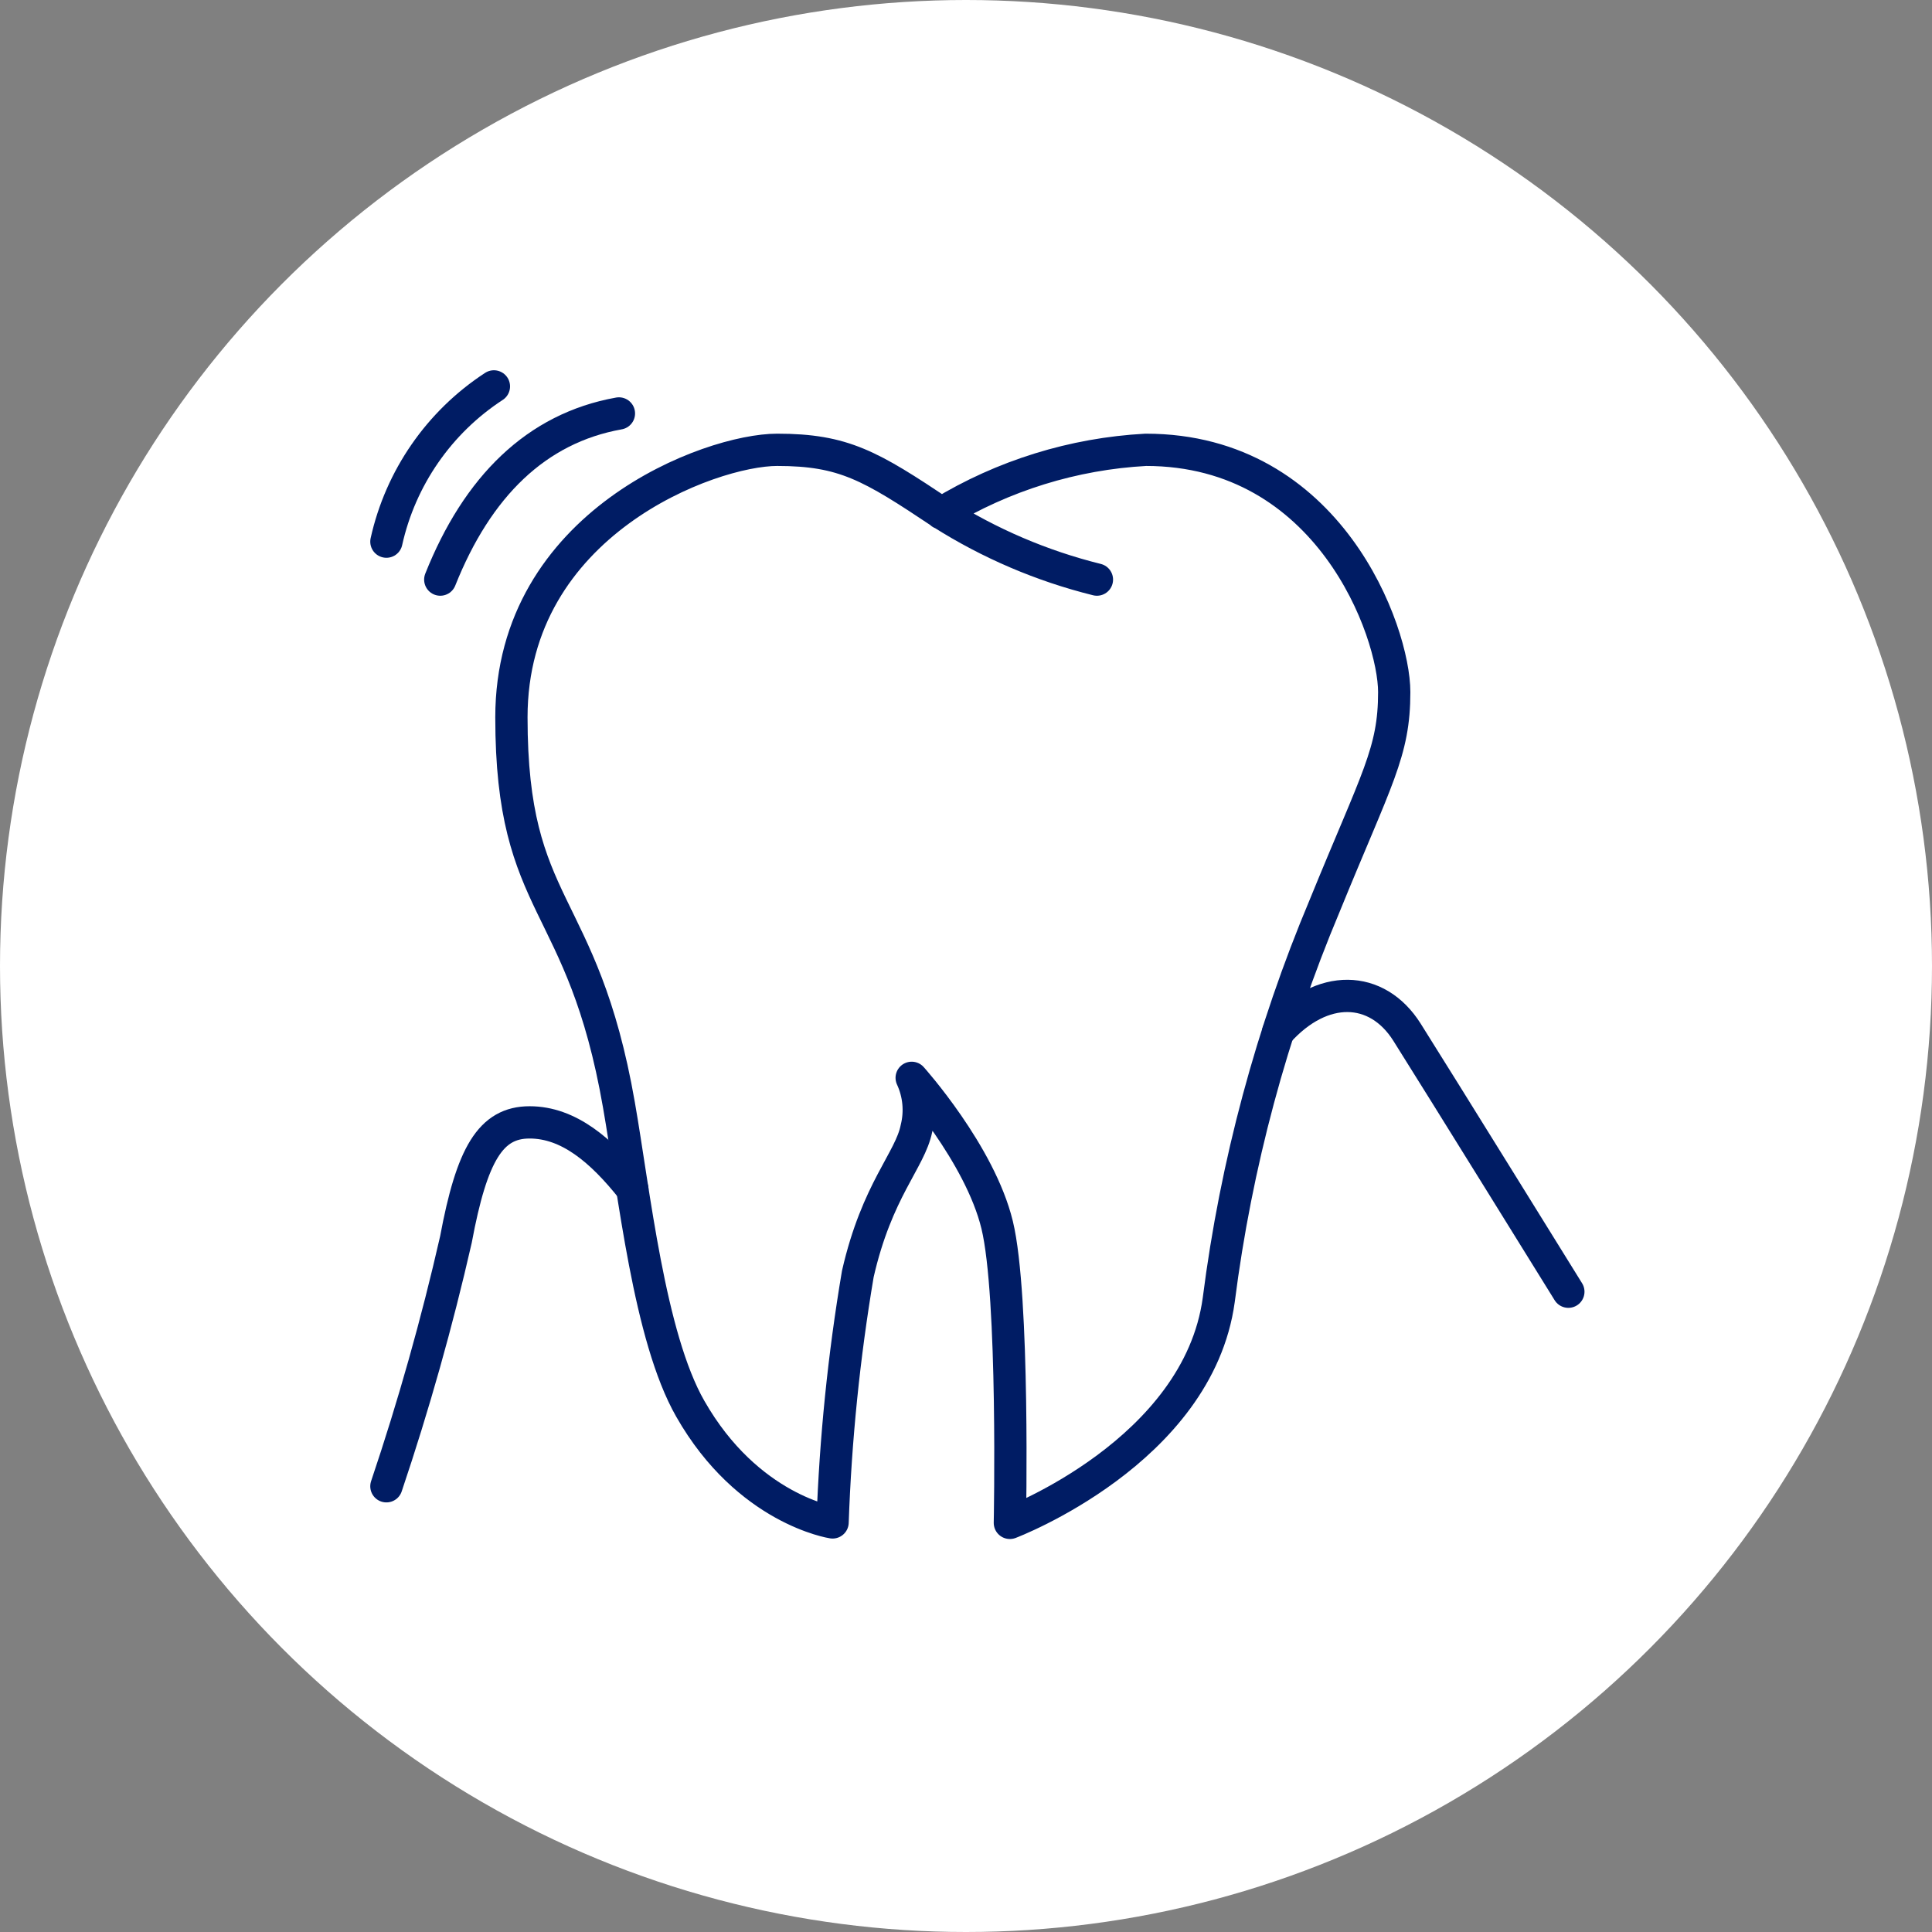 <?xml version="1.0" encoding="UTF-8"?> <svg xmlns="http://www.w3.org/2000/svg" width="85" height="85" viewBox="0 0 85 85" fill="none"><rect x="0" y="0" width="85" height="85" fill="#808080" stroke="none"/><circle cx="42.5" cy="42.5" r="42.5" fill="white"></circle><path d="M21.73 17C19.321 18.571 17.623 21.023 17 23.83" stroke="#001C64" stroke-width="1.42" stroke-linecap="round" stroke-linejoin="round"></path><path d="M27.23 18.19C23.59 18.84 21 21.41 19.37 25.5" stroke="#001C64" stroke-width="1.42" stroke-linecap="round" stroke-linejoin="round"></path><path d="M48.26 25.5C45.841 24.9 43.535 23.914 41.43 22.58C38.3 20.49 37.12 19.79 34.19 19.79C31.26 19.79 22.5 23 22.5 31.56C22.5 40.12 25.63 39.42 27.23 48.61C27.9 52.43 28.56 58.82 30.37 61.98C32.9 66.42 36.63 66.98 36.63 66.98C36.758 63.316 37.129 59.665 37.74 56.05C38.58 52.36 40.04 51.05 40.32 49.65C40.507 48.905 40.433 48.117 40.11 47.42C40.11 47.42 43.11 50.76 43.87 53.89C44.63 57.02 44.43 67 44.43 67C44.43 67 52.71 63.87 53.62 57.19C54.381 51.226 55.949 45.392 58.28 39.85C60.58 34.21 61.34 33.1 61.34 30.45C61.34 27.8 58.49 19.79 50.41 19.79C47.226 19.963 44.134 20.922 41.41 22.58" stroke="#001C64" stroke-width="1.42" stroke-linecap="round" stroke-linejoin="round"></path><path d="M17 65.39C18.202 61.824 19.224 58.199 20.06 54.53C20.76 50.77 21.59 49.38 23.3 49.38C25.01 49.38 26.46 50.6 27.82 52.32" stroke="#001C64" stroke-width="1.42" stroke-linecap="round" stroke-linejoin="round"></path><path d="M69.001 56.83C69.001 56.83 63.221 47.5 61.901 45.41C60.581 43.32 58.16 43.25 56.23 45.41" stroke="#001C64" stroke-width="1.42" stroke-linecap="round" stroke-linejoin="round"></path></svg> 